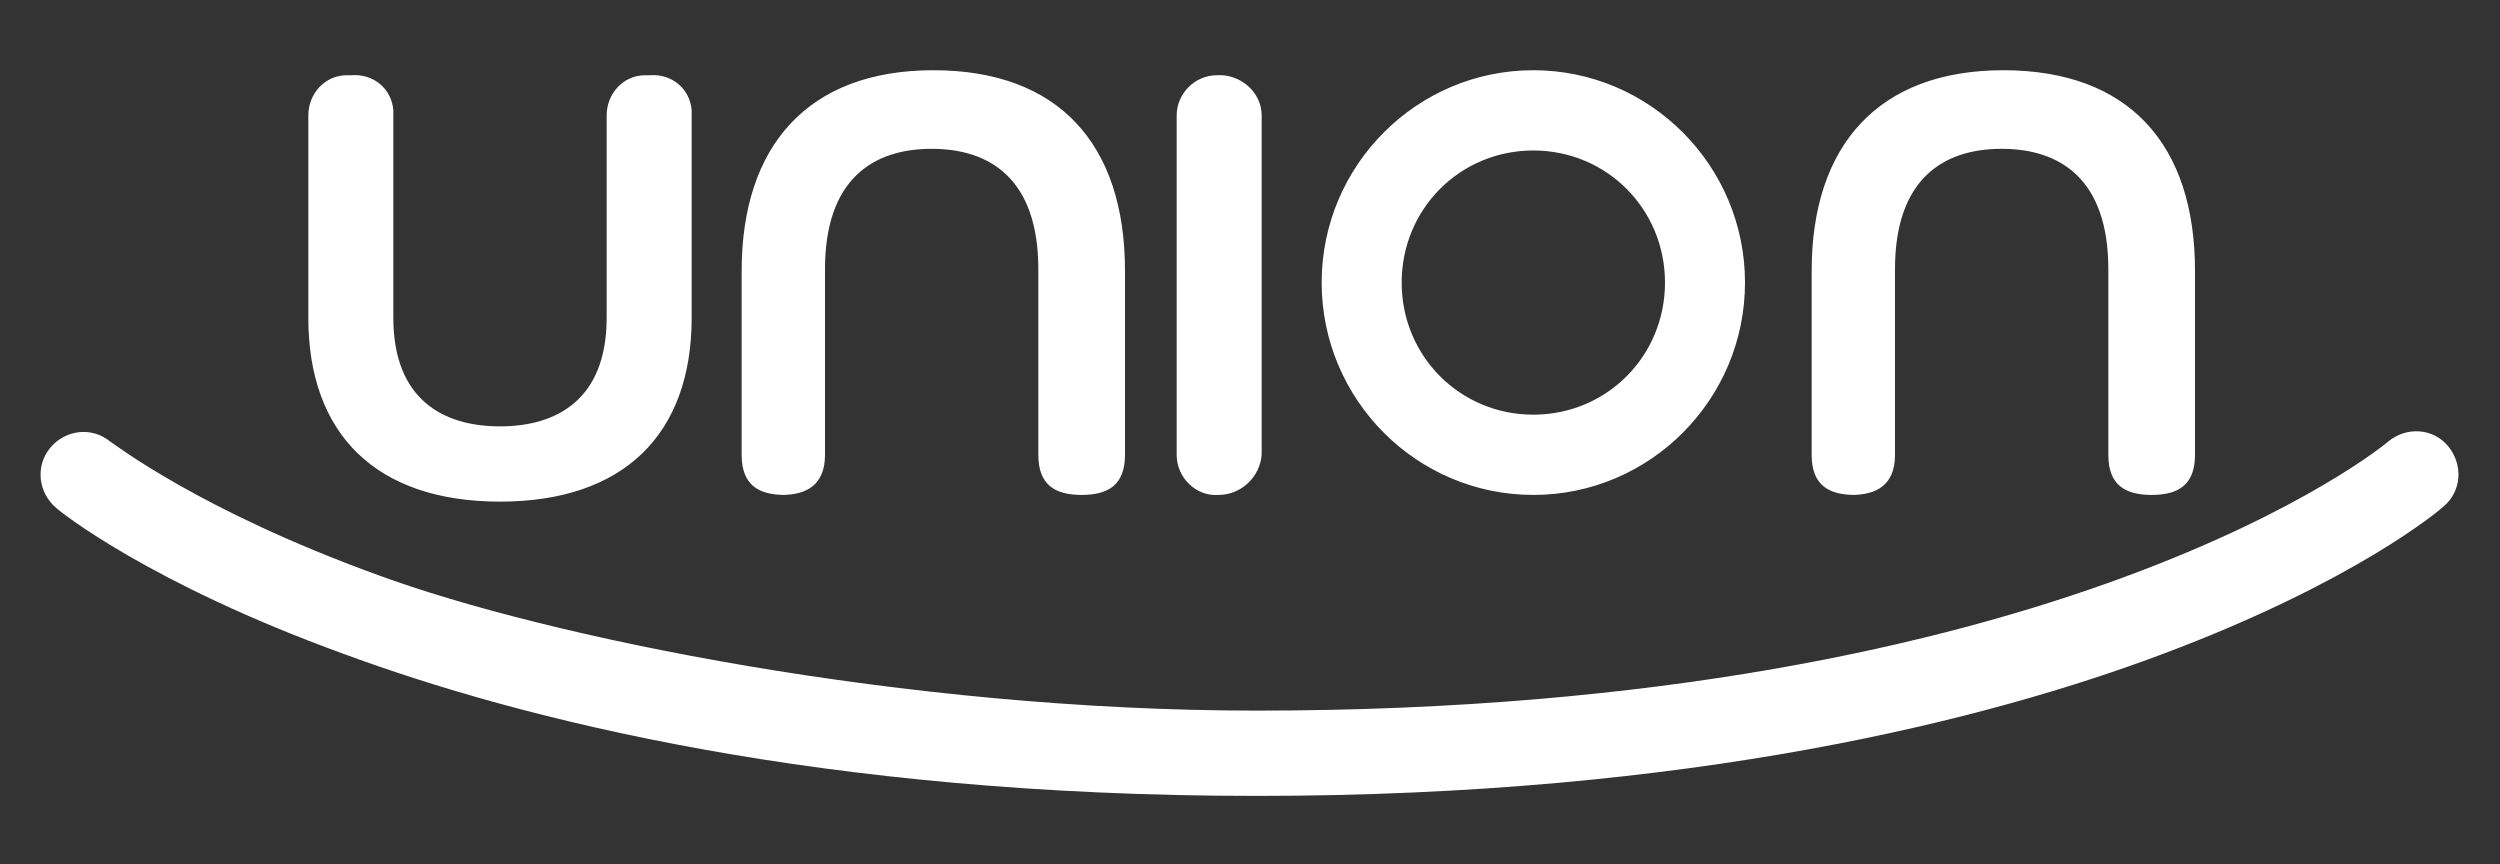 <svg width="509" height="176" viewBox="0 0 509 176" fill="none" xmlns="http://www.w3.org/2000/svg">
<rect x="0" y="0" width="509" height="176" fill="#333333" stroke="none"/>
<path d="M376.999 100.767C382.089 100.767 385.821 98.724 385.821 92.597V54.809C385.821 36.426 395.662 30.299 407.539 30.299C419.415 30.299 429.256 36.426 429.256 54.809V92.597C429.256 98.724 432.649 100.767 438.079 100.767C443.508 100.767 446.901 98.724 446.901 92.597V55.15C446.901 29.278 433.328 14.299 407.878 14.299C382.428 14.299 368.855 29.618 368.855 55.15V92.597C368.855 98.724 372.248 100.767 377.677 100.767M285.379 57.533C285.379 72.512 297.255 84.427 312.186 84.427C327.117 84.427 338.993 72.512 338.993 57.533C338.993 42.554 327.117 30.639 312.186 30.639C297.255 30.639 285.379 42.554 285.379 57.533ZM269.091 57.533C269.091 33.703 288.433 14.299 312.186 14.299C335.939 14.299 355.281 33.703 355.281 57.533C355.281 81.363 335.939 100.767 312.186 100.767C288.433 100.767 269.091 81.363 269.091 57.533ZM248.052 100.767C252.802 100.767 256.535 97.022 256.874 92.597V23.49C256.874 18.724 252.463 14.98 247.713 15.32C243.301 15.32 239.569 19.065 239.569 23.49V92.597C239.569 97.363 243.64 101.107 248.052 100.767ZM498.48 90.895C495.426 87.15 489.997 86.809 486.264 89.873C485.585 90.554 420.094 144.682 255.857 144.682C184 144.682 111.301 129.703 77.028 117.107C40.38 103.831 23.074 90.214 22.395 89.873C18.663 86.809 13.233 87.49 10.179 91.235C7.125 94.98 7.804 100.426 11.537 103.49C12.215 104.171 30.539 118.809 69.902 133.107C105.871 146.384 166.951 162.044 255.857 162.044C344.762 162.044 405.163 146.384 440.454 133.107C479.477 118.469 496.783 103.831 497.462 103.15C501.195 100.086 501.534 94.639 498.48 90.895ZM159.147 100.767C164.237 100.767 167.969 98.724 167.969 92.597V54.809C167.969 36.426 177.81 30.299 189.687 30.299C201.563 30.299 211.404 36.426 211.404 54.809V92.597C211.404 98.724 214.797 100.767 220.227 100.767C225.656 100.767 229.049 98.724 229.049 92.597V55.15C229.049 29.278 215.476 14.299 190.026 14.299C164.576 14.299 151.003 29.618 151.003 55.15V92.597C151.003 98.724 154.396 100.767 159.825 100.767M62.776 64.682V23.49C62.776 19.065 66.169 15.32 70.581 15.32C70.581 15.32 71.259 15.32 71.599 15.32C76.01 14.98 79.743 18.044 80.082 22.469C80.082 22.809 80.082 23.15 80.082 23.49V64.682C80.082 81.363 90.262 86.809 101.799 86.809C113.337 86.809 123.517 81.363 123.517 64.682V23.49C123.517 19.065 126.91 15.32 131.321 15.32C131.321 15.32 132 15.32 132.339 15.32C136.751 14.98 140.483 18.044 140.823 22.469C140.823 22.469 140.823 23.15 140.823 23.49V64.682C140.823 88.512 126.91 102.129 101.799 102.129C76.689 102.129 62.776 88.512 62.776 64.682Z" fill="white"/>
</svg>
